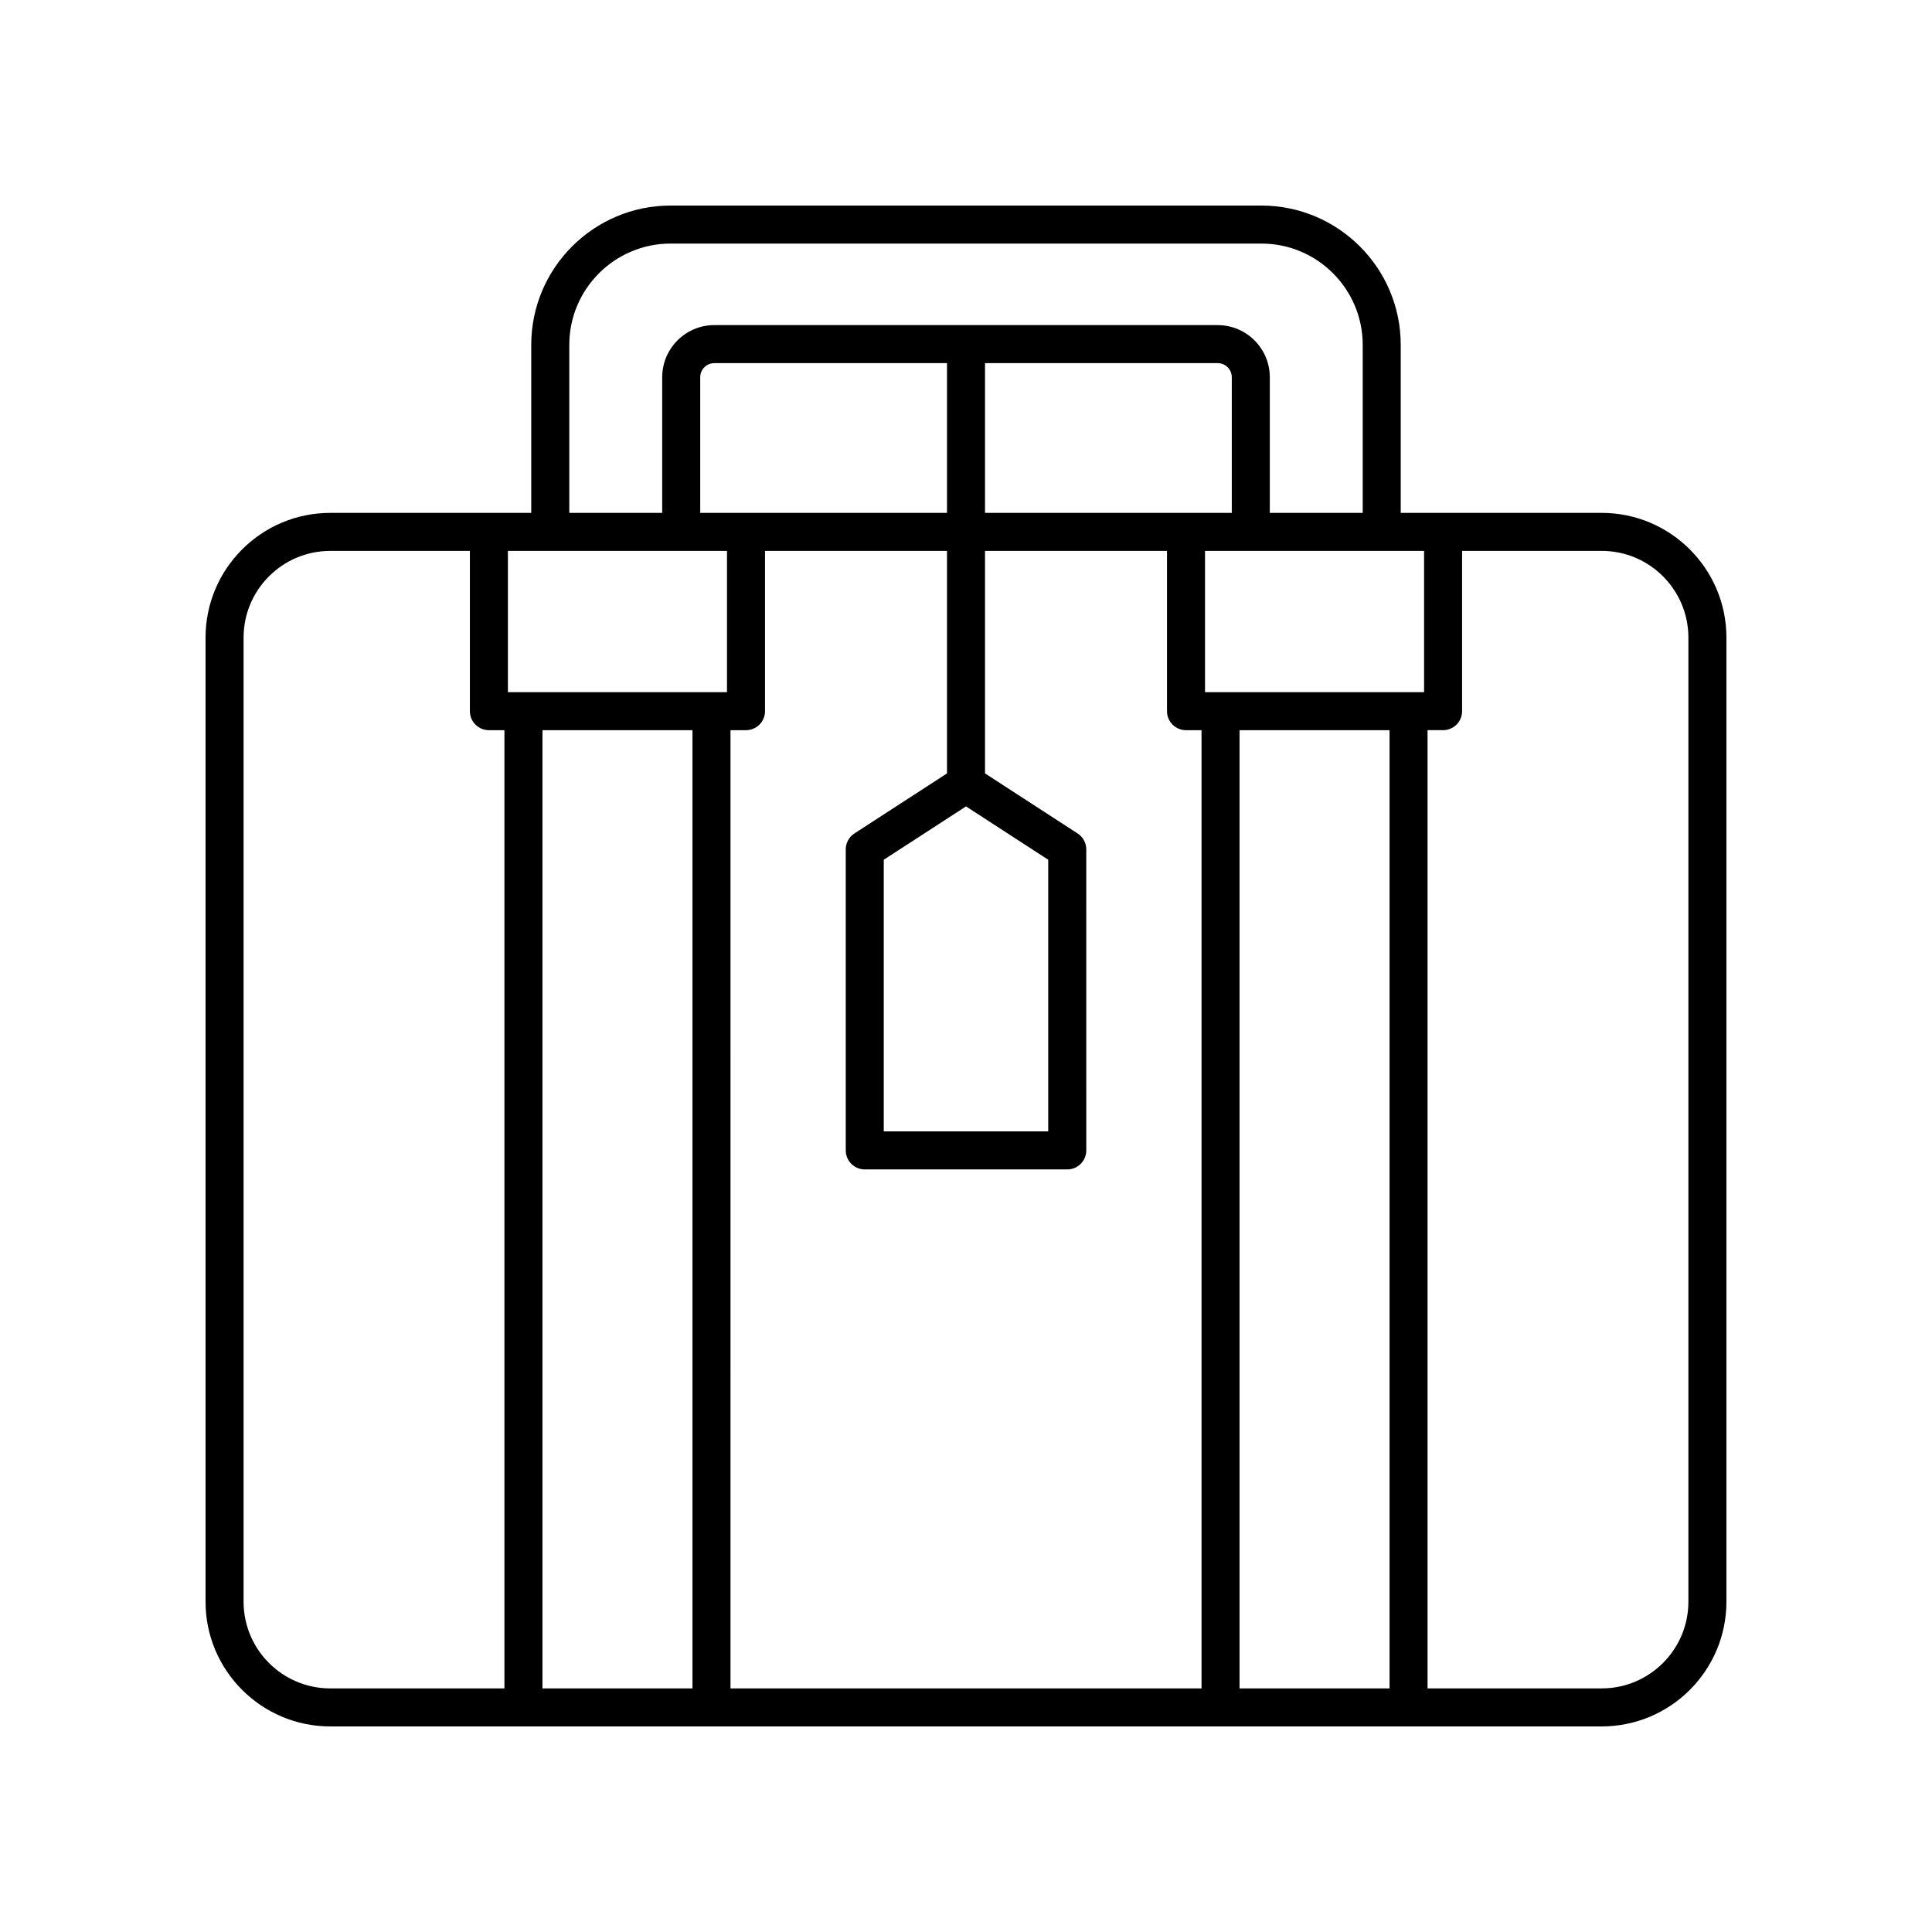 <?xml version="1.0" encoding="UTF-8"?>
<!-- Uploaded to: ICON Repo, www.iconrepo.com, Generator: ICON Repo Mixer Tools -->
<svg fill="#000000" width="800px" height="800px" version="1.1" viewBox="144 144 512 512" xmlns="http://www.w3.org/2000/svg">
 <path d="m568.48 279.92h-53.273v-44.527c0-20.355-16.566-36.918-36.926-36.918h-156.57c-20.359 0-36.926 16.562-36.926 36.922v44.527l-53.273-0.004c-18.219 0-33.039 14.824-33.039 33.047v255.51c0 18.219 14.82 33.043 33.039 33.043h336.96c18.223 0 33.047-14.824 33.047-33.043v-255.51c0-18.223-14.824-33.047-33.043-33.047zm-231.82 10.078v37.43h-58.059v-37.43zm130.04-49.766c2.062 0 3.738 1.676 3.738 3.738v35.949h-65.398v-39.691zm-71.734 39.688h-65.398v-35.949c0-2.062 1.676-3.738 3.738-3.738h61.66zm-67.453 57.586v253.94h-39.754v-253.94zm10.074 0h4.113c2.785 0 5.039-2.254 5.039-5.039v-42.469h48.227v58.965l-24.535 15.91c-1.434 0.926-2.297 2.519-2.297 4.227v79.77c0 2.781 2.254 5.039 5.039 5.039h53.664c2.785 0 5.039-2.254 5.039-5.039l-0.004-79.77c0-1.707-0.867-3.301-2.297-4.227l-24.535-15.91v-58.965h48.227v42.469c0 2.781 2.254 5.039 5.039 5.039h4.113v253.94h-124.83zm62.418 20.199 21.789 14.137v71.992h-43.586v-71.996zm72.488-20.199h39.754v253.94h-39.754zm48.906-10.078h-58.055v-37.43h58.055zm-226.53-92.031c0-14.805 12.043-26.848 26.848-26.848h156.57c14.805 0 26.848 12.043 26.848 26.848v44.527h-24.621v-35.949c0-7.617-6.199-13.816-13.816-13.816l-133.39-0.004c-7.617 0-13.816 6.195-13.816 13.816v35.949h-24.621zm-86.316 333.08v-255.51c0-12.664 10.301-22.969 22.965-22.969h37.008v42.469c0 2.781 2.254 5.039 5.039 5.039h4.113v253.94h-46.16c-12.664 0-22.965-10.301-22.965-22.965zm382.89 0c0 12.664-10.301 22.965-22.965 22.965h-46.16v-253.94h4.113c2.785 0 5.039-2.254 5.039-5.039v-42.469h37.008c12.664 0 22.965 10.305 22.965 22.969z"/>
</svg>
